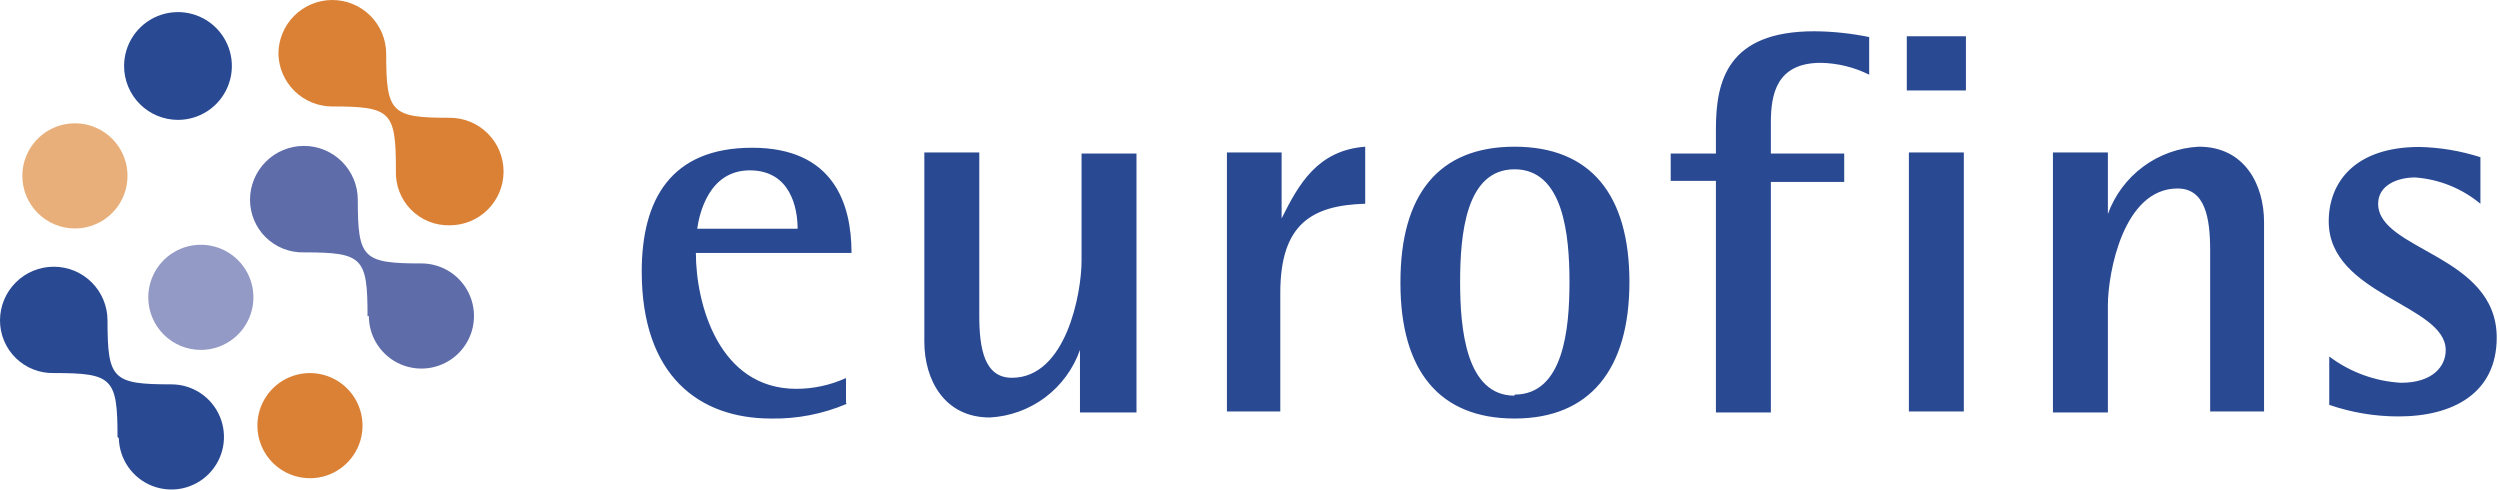 <svg width="143" height="28" viewBox="0 0 143 28" fill="none" xmlns="http://www.w3.org/2000/svg">
<path fill-rule="evenodd" clip-rule="evenodd" d="M8.481 17.008C8.481 16.413 8.657 15.831 8.988 15.337C9.318 14.842 9.788 14.457 10.338 14.229C10.887 14.001 11.492 13.942 12.075 14.058C12.659 14.174 13.194 14.46 13.615 14.881C14.036 15.301 14.322 15.837 14.438 16.421C14.554 17.004 14.495 17.609 14.267 18.158C14.039 18.708 13.654 19.178 13.159 19.508C12.665 19.839 12.083 20.015 11.489 20.015C10.691 20.015 9.926 19.698 9.362 19.134C8.798 18.57 8.481 17.805 8.481 17.008Z" fill="#949AC6"/>
<path fill-rule="evenodd" clip-rule="evenodd" d="M6.722 24.992C6.722 21.624 6.436 21.338 3.083 21.338C2.681 21.348 2.282 21.278 1.909 21.131C1.535 20.985 1.195 20.765 0.907 20.485C0.62 20.204 0.392 19.869 0.236 19.499C0.08 19.13 -0 18.732 1.46911e-07 18.331C1.46911e-07 17.515 0.324 16.733 0.901 16.156C1.477 15.58 2.26 15.256 3.075 15.256C3.891 15.256 4.673 15.58 5.25 16.156C5.826 16.733 6.15 17.515 6.15 18.331C6.15 21.699 6.436 21.985 9.805 21.985C10.396 21.985 10.975 22.16 11.467 22.487C11.96 22.814 12.345 23.28 12.575 23.825C12.805 24.37 12.869 24.971 12.759 25.552C12.649 26.133 12.369 26.669 11.956 27.093C11.543 27.516 11.014 27.808 10.436 27.933C9.858 28.057 9.255 28.008 8.705 27.792C8.154 27.576 7.679 27.202 7.34 26.718C7.001 26.233 6.812 25.659 6.797 25.068L6.722 24.992Z" fill="#294993"/>
<path fill-rule="evenodd" clip-rule="evenodd" d="M21.023 18.09C21.023 14.722 20.752 14.436 17.384 14.436C16.982 14.446 16.583 14.376 16.209 14.229C15.836 14.082 15.495 13.862 15.208 13.582C14.921 13.302 14.693 12.967 14.537 12.597C14.381 12.227 14.301 11.83 14.301 11.428C14.301 10.611 14.626 9.827 15.204 9.249C15.782 8.671 16.566 8.346 17.384 8.346C18.201 8.346 18.985 8.671 19.563 9.249C20.141 9.827 20.466 10.611 20.466 11.428C20.466 14.782 20.752 15.068 24.105 15.068C24.7 15.068 25.282 15.244 25.776 15.574C26.271 15.905 26.656 16.375 26.884 16.924C27.111 17.474 27.171 18.078 27.055 18.662C26.939 19.245 26.652 19.781 26.232 20.202C25.811 20.622 25.275 20.909 24.692 21.025C24.109 21.141 23.504 21.081 22.954 20.854C22.405 20.626 21.935 20.241 21.605 19.746C21.274 19.251 21.098 18.67 21.098 18.075L21.023 18.09Z" fill="#5E6DAA"/>
<path fill-rule="evenodd" clip-rule="evenodd" d="M22.646 9.744C22.646 6.376 22.376 6.09 19.007 6.09C18.203 6.09 17.43 5.776 16.854 5.214C16.278 4.652 15.944 3.887 15.925 3.083C15.925 2.265 16.25 1.481 16.828 0.903C17.406 0.325 18.19 0 19.007 0C19.825 0 20.609 0.325 21.187 0.903C21.765 1.481 22.09 2.265 22.09 3.083C22.09 6.451 22.376 6.737 25.729 6.737C26.545 6.737 27.327 7.061 27.904 7.638C28.48 8.214 28.804 8.996 28.804 9.812C28.804 10.628 28.48 11.41 27.904 11.986C27.327 12.563 26.545 12.887 25.729 12.887C25.316 12.898 24.906 12.824 24.523 12.669C24.14 12.514 23.793 12.282 23.504 11.987C23.215 11.692 22.989 11.341 22.842 10.955C22.694 10.569 22.628 10.157 22.646 9.744ZM14.722 24.346C14.722 23.754 14.896 23.176 15.224 22.683C15.551 22.19 16.016 21.805 16.562 21.575C17.107 21.346 17.708 21.282 18.289 21.392C18.87 21.502 19.406 21.781 19.829 22.194C20.253 22.607 20.545 23.136 20.669 23.714C20.794 24.293 20.745 24.895 20.529 25.446C20.313 25.996 19.939 26.471 19.454 26.81C18.97 27.15 18.396 27.339 17.804 27.353C17.403 27.363 17.004 27.293 16.63 27.146C16.257 27 15.916 26.78 15.629 26.5C15.342 26.219 15.113 25.884 14.958 25.514C14.802 25.145 14.722 24.747 14.722 24.346Z" fill="#DB8135"/>
<path fill-rule="evenodd" clip-rule="evenodd" d="M1.278 10.06C1.278 9.465 1.455 8.884 1.785 8.389C2.116 7.895 2.585 7.509 3.135 7.282C3.684 7.054 4.289 6.994 4.873 7.11C5.456 7.226 5.992 7.513 6.412 7.933C6.833 8.354 7.12 8.89 7.236 9.473C7.352 10.057 7.292 10.662 7.064 11.211C6.837 11.761 6.451 12.23 5.957 12.561C5.462 12.891 4.881 13.068 4.286 13.068C3.488 13.068 2.723 12.751 2.159 12.187C1.595 11.623 1.278 10.858 1.278 10.06Z" fill="#E8AF7B"/>
<path fill-rule="evenodd" clip-rule="evenodd" d="M7.098 3.774C7.098 3.165 7.278 2.569 7.617 2.062C7.956 1.555 8.437 1.16 9.001 0.926C9.564 0.693 10.184 0.632 10.782 0.751C11.38 0.87 11.929 1.163 12.36 1.595C12.791 2.026 13.085 2.575 13.204 3.173C13.323 3.771 13.262 4.391 13.028 4.954C12.795 5.517 12.4 5.999 11.893 6.338C11.386 6.676 10.79 6.857 10.18 6.857C9.363 6.857 8.579 6.532 8.001 5.954C7.422 5.376 7.098 4.592 7.098 3.774ZM48.436 23.098C47.068 23.681 45.592 23.968 44.105 23.94C40 23.94 36.707 21.504 36.707 15.534C36.707 11.429 38.361 8.451 43.023 8.451C47.684 8.451 48.707 11.654 48.707 14.466H39.804C39.804 17.383 41.113 22.241 45.549 22.241C46.529 22.241 47.498 22.03 48.391 21.624V23.053L48.436 23.098ZM45.624 13.083C45.624 11.925 45.233 9.744 42.887 9.744C40.541 9.744 40 12.241 39.88 13.083H45.624ZM61.774 20.015C61.394 21.098 60.701 22.043 59.783 22.732C58.864 23.42 57.762 23.819 56.617 23.88C54 23.88 52.872 21.699 52.872 19.549V8.722H56.015V18.06C56.015 19.925 56.301 21.609 57.88 21.609C60.992 21.609 61.865 16.752 61.865 14.917V8.782H65.007V23.594H61.774V20.015ZM70.18 8.722H73.308V12.496C74.301 10.496 75.383 8.601 78.09 8.391V11.654C75.083 11.744 73.233 12.767 73.233 16.752V23.534H70.18V8.722ZM80.105 16.135C80.105 11.128 82.286 8.391 86.632 8.391C90.977 8.391 93.203 11.128 93.203 16.135C93.203 21.143 90.932 23.94 86.632 23.94C82.331 23.94 80.105 21.203 80.105 16.195V16.135ZM86.632 22.571C89.428 22.571 89.774 18.842 89.774 16.135C89.774 13.429 89.428 9.684 86.632 9.684C83.835 9.684 83.519 13.429 83.519 16.135C83.519 18.842 83.865 22.632 86.632 22.632V22.571ZM98.15 10.346H95.564V8.782H98.15V7.383C98.15 4.647 98.797 1.789 103.774 1.789C104.83 1.796 105.883 1.907 106.917 2.12V4.271C106.056 3.843 105.111 3.612 104.15 3.594C101.594 3.594 101.293 5.429 101.293 7.008V8.782H105.489V10.406H101.293V23.594H98.15V10.406V10.346ZM109.068 2.075H112.451V5.173H109.068V2.075ZM109.188 8.722H112.331V23.534H109.188V8.722ZM117.428 8.722H120.571V12.241C120.964 11.158 121.666 10.215 122.592 9.531C123.517 8.846 124.625 8.449 125.774 8.391C128.391 8.391 129.504 10.556 129.504 12.707V23.534H126.421V14.331C126.421 12.451 126.135 10.782 124.556 10.782C121.444 10.782 120.571 15.639 120.571 17.459V23.594H117.428V8.722ZM141.88 11.654C140.823 10.777 139.52 10.252 138.15 10.15C137.143 10.15 136.03 10.586 136.03 11.654C136.03 14.331 142.812 14.571 142.812 19.308C142.812 22.481 140.331 23.82 137.188 23.82C135.842 23.82 134.505 23.596 133.233 23.158V20.391C134.422 21.288 135.851 21.811 137.338 21.895C139.143 21.895 139.895 20.962 139.895 20.03C139.895 17.413 133.203 16.887 133.203 12.662C133.203 10.421 134.707 8.406 138.391 8.406C139.576 8.432 140.751 8.63 141.88 8.992V11.669V11.654Z" fill="#294993"/>
</svg>
